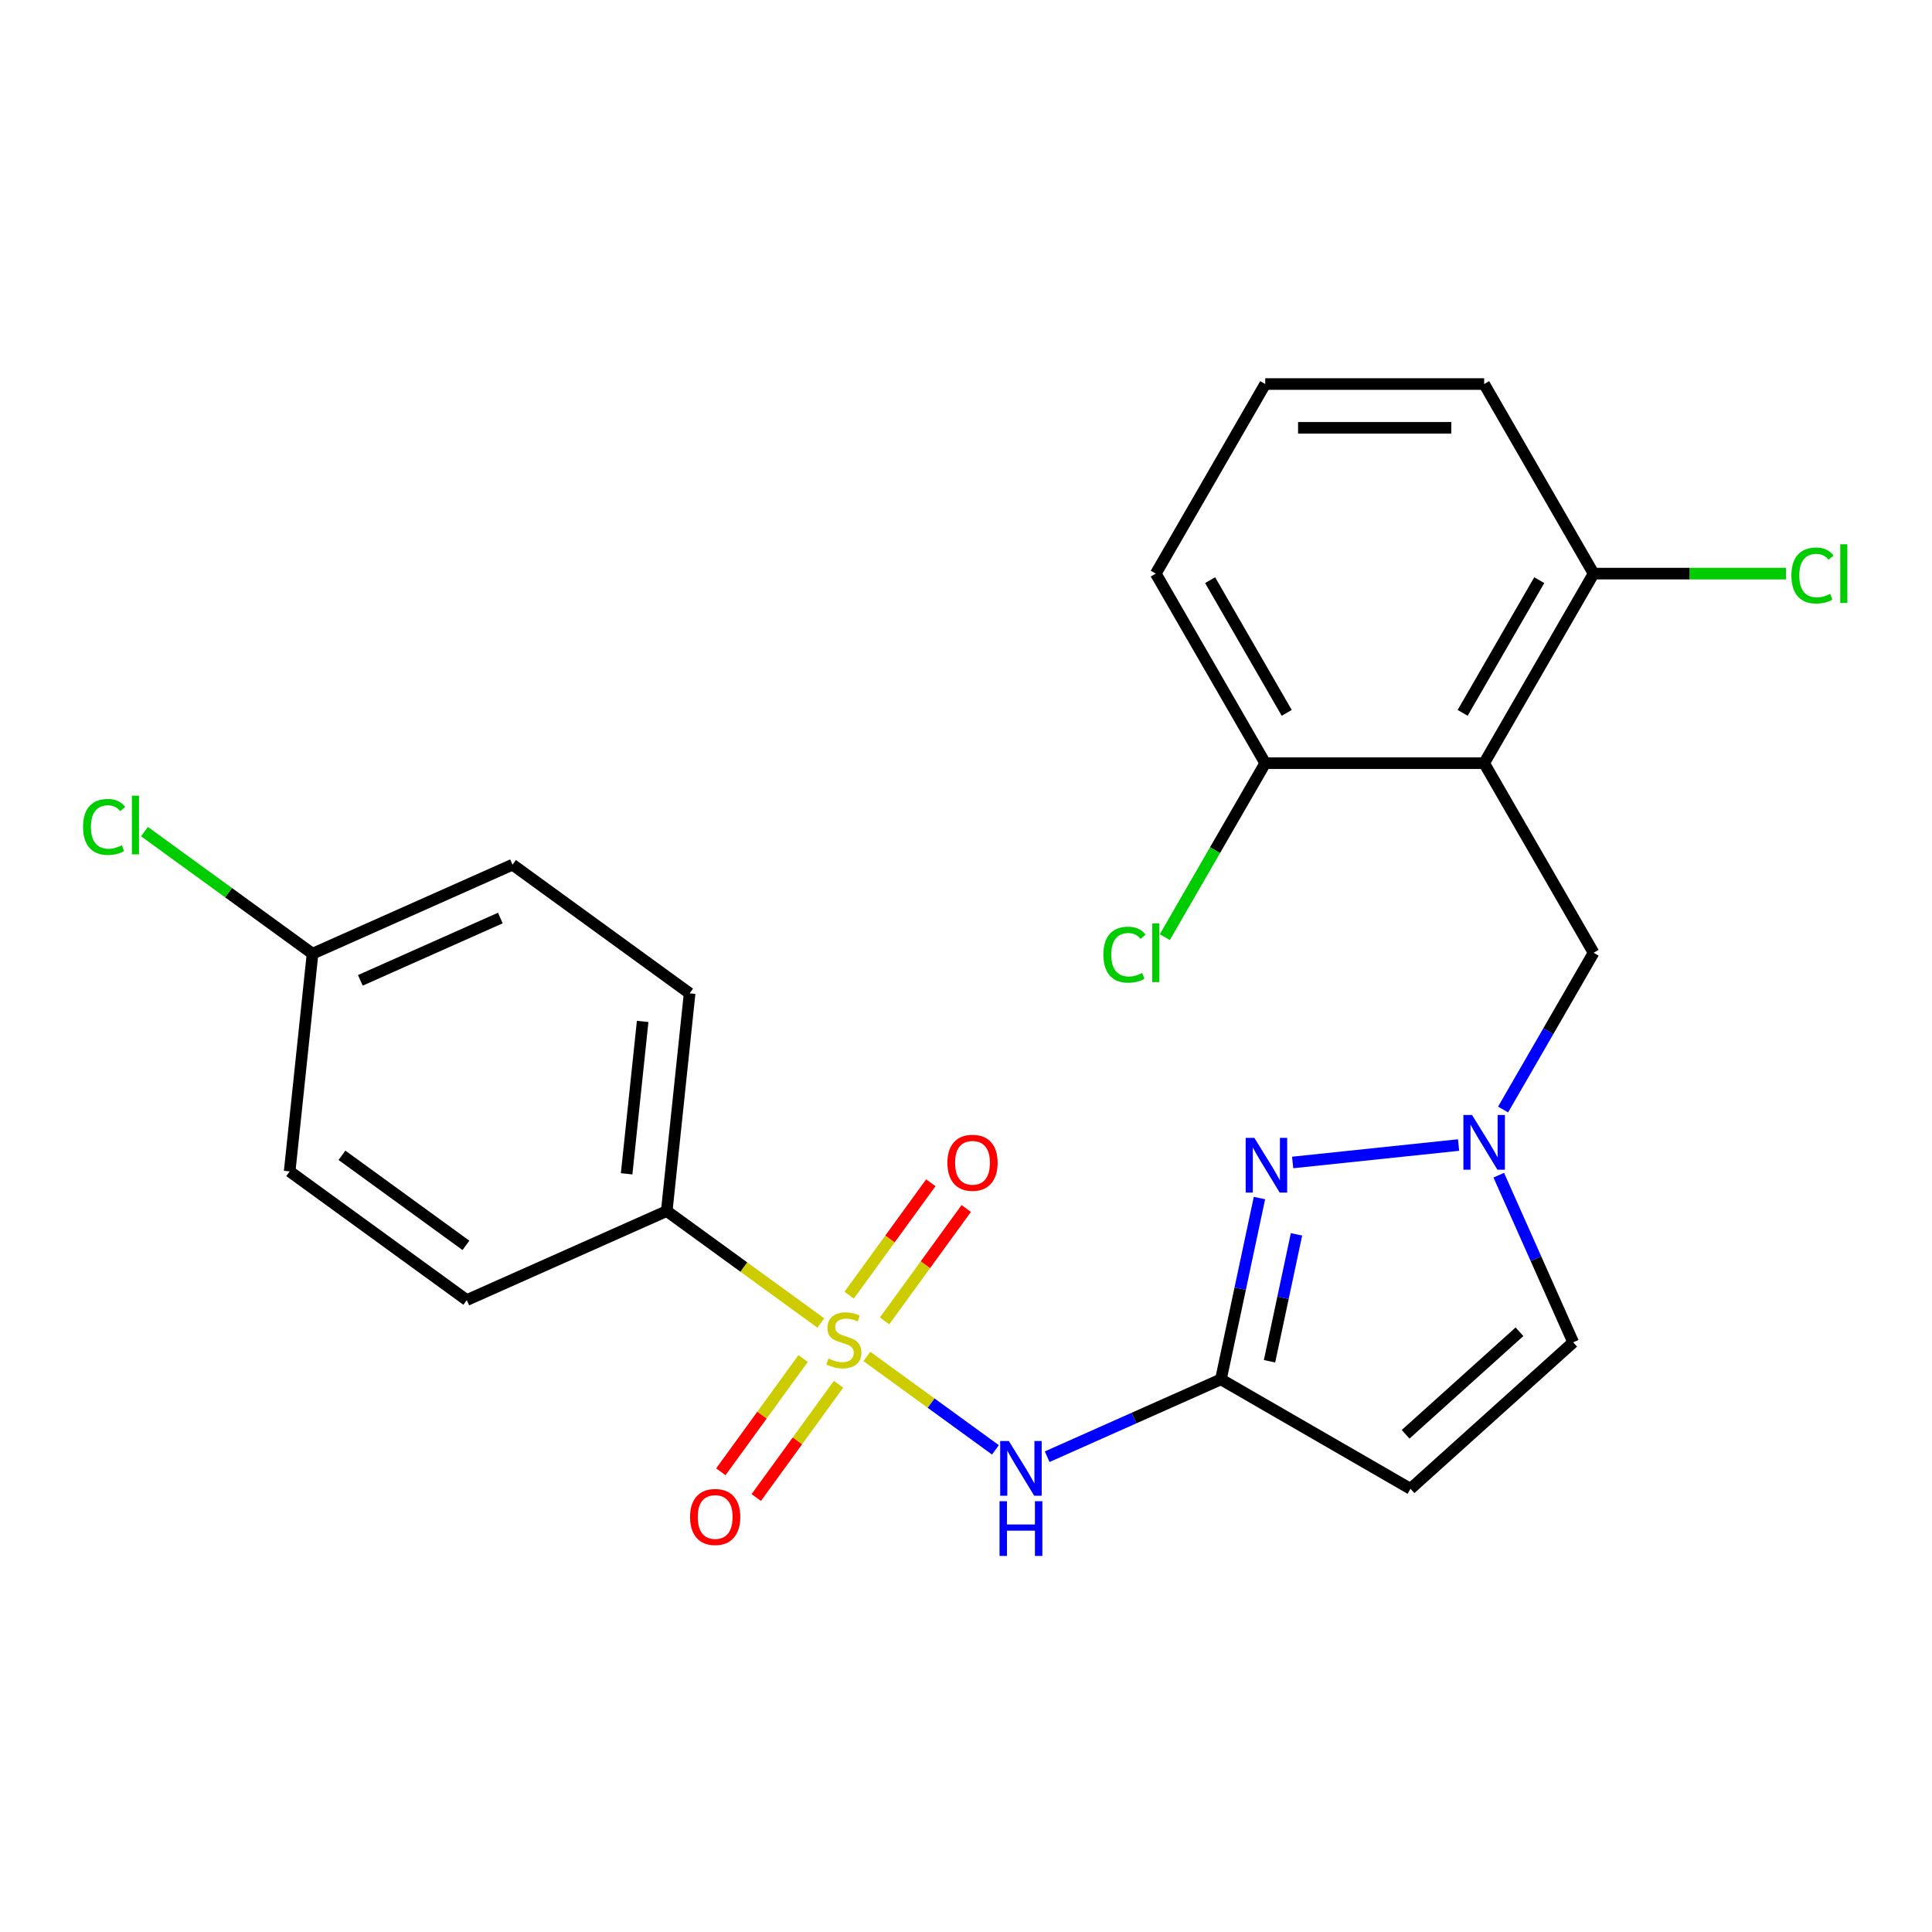 <?xml version='1.0' encoding='iso-8859-1'?>
<svg version='1.1' baseProfile='full'
              xmlns='http://www.w3.org/2000/svg'
                      xmlns:rdkit='http://www.rdkit.org/xml'
                      xmlns:xlink='http://www.w3.org/1999/xlink'
                  xml:space='preserve'
width='1000px' height='1000px' viewBox='0 0 1000 1000'>
<!-- END OF HEADER -->
<rect style='opacity:1.0;fill:#FFFFFF;stroke:none' width='1000' height='1000' x='0' y='0'> </rect>
<path class='bond-0' d='M 448.684,702.091 L 481.958,726.266' style='fill:none;fill-rule:evenodd;stroke:#CCCC00;stroke-width:6px;stroke-linecap:butt;stroke-linejoin:miter;stroke-opacity:1' />
<path class='bond-0' d='M 481.958,726.266 L 515.232,750.442' style='fill:none;fill-rule:evenodd;stroke:#0000FF;stroke-width:6px;stroke-linecap:butt;stroke-linejoin:miter;stroke-opacity:1' />
<path class='bond-7' d='M 424.858,684.781 L 384.982,655.809' style='fill:none;fill-rule:evenodd;stroke:#CCCC00;stroke-width:6px;stroke-linecap:butt;stroke-linejoin:miter;stroke-opacity:1' />
<path class='bond-7' d='M 384.982,655.809 L 345.105,626.837' style='fill:none;fill-rule:evenodd;stroke:#000000;stroke-width:6px;stroke-linecap:butt;stroke-linejoin:miter;stroke-opacity:1' />
<path class='bond-9' d='M 457.85,683.7 L 478.987,654.608' style='fill:none;fill-rule:evenodd;stroke:#CCCC00;stroke-width:6px;stroke-linecap:butt;stroke-linejoin:miter;stroke-opacity:1' />
<path class='bond-9' d='M 478.987,654.608 L 500.123,625.516' style='fill:none;fill-rule:evenodd;stroke:#FF0000;stroke-width:6px;stroke-linecap:butt;stroke-linejoin:miter;stroke-opacity:1' />
<path class='bond-9' d='M 439.517,670.38 L 460.653,641.288' style='fill:none;fill-rule:evenodd;stroke:#CCCC00;stroke-width:6px;stroke-linecap:butt;stroke-linejoin:miter;stroke-opacity:1' />
<path class='bond-9' d='M 460.653,641.288 L 481.79,612.196' style='fill:none;fill-rule:evenodd;stroke:#FF0000;stroke-width:6px;stroke-linecap:butt;stroke-linejoin:miter;stroke-opacity:1' />
<path class='bond-10' d='M 415.692,703.173 L 394.395,732.484' style='fill:none;fill-rule:evenodd;stroke:#CCCC00;stroke-width:6px;stroke-linecap:butt;stroke-linejoin:miter;stroke-opacity:1' />
<path class='bond-10' d='M 394.395,732.484 L 373.099,761.796' style='fill:none;fill-rule:evenodd;stroke:#FF0000;stroke-width:6px;stroke-linecap:butt;stroke-linejoin:miter;stroke-opacity:1' />
<path class='bond-10' d='M 434.025,716.492 L 412.729,745.804' style='fill:none;fill-rule:evenodd;stroke:#CCCC00;stroke-width:6px;stroke-linecap:butt;stroke-linejoin:miter;stroke-opacity:1' />
<path class='bond-10' d='M 412.729,745.804 L 391.432,775.116' style='fill:none;fill-rule:evenodd;stroke:#FF0000;stroke-width:6px;stroke-linecap:butt;stroke-linejoin:miter;stroke-opacity:1' />
<path class='bond-1' d='M 542.01,753.992 L 586.978,733.971' style='fill:none;fill-rule:evenodd;stroke:#0000FF;stroke-width:6px;stroke-linecap:butt;stroke-linejoin:miter;stroke-opacity:1' />
<path class='bond-1' d='M 586.978,733.971 L 631.947,713.95' style='fill:none;fill-rule:evenodd;stroke:#000000;stroke-width:6px;stroke-linecap:butt;stroke-linejoin:miter;stroke-opacity:1' />
<path class='bond-2' d='M 631.947,713.95 L 641.919,667.032' style='fill:none;fill-rule:evenodd;stroke:#000000;stroke-width:6px;stroke-linecap:butt;stroke-linejoin:miter;stroke-opacity:1' />
<path class='bond-2' d='M 641.919,667.032 L 651.892,620.113' style='fill:none;fill-rule:evenodd;stroke:#0000FF;stroke-width:6px;stroke-linecap:butt;stroke-linejoin:miter;stroke-opacity:1' />
<path class='bond-2' d='M 657.104,704.586 L 664.085,671.743' style='fill:none;fill-rule:evenodd;stroke:#000000;stroke-width:6px;stroke-linecap:butt;stroke-linejoin:miter;stroke-opacity:1' />
<path class='bond-2' d='M 664.085,671.743 L 671.066,638.9' style='fill:none;fill-rule:evenodd;stroke:#0000FF;stroke-width:6px;stroke-linecap:butt;stroke-linejoin:miter;stroke-opacity:1' />
<path class='bond-5' d='M 631.947,713.95 L 730.072,770.603' style='fill:none;fill-rule:evenodd;stroke:#000000;stroke-width:6px;stroke-linecap:butt;stroke-linejoin:miter;stroke-opacity:1' />
<path class='bond-4' d='M 669.077,601.694 L 754.957,592.668' style='fill:none;fill-rule:evenodd;stroke:#0000FF;stroke-width:6px;stroke-linecap:butt;stroke-linejoin:miter;stroke-opacity:1' />
<path class='bond-3' d='M 768.189,395.026 L 824.841,493.152' style='fill:none;fill-rule:evenodd;stroke:#000000;stroke-width:6px;stroke-linecap:butt;stroke-linejoin:miter;stroke-opacity:1' />
<path class='bond-11' d='M 768.189,395.026 L 824.841,296.901' style='fill:none;fill-rule:evenodd;stroke:#000000;stroke-width:6px;stroke-linecap:butt;stroke-linejoin:miter;stroke-opacity:1' />
<path class='bond-11' d='M 757.062,368.977 L 796.719,300.289' style='fill:none;fill-rule:evenodd;stroke:#000000;stroke-width:6px;stroke-linecap:butt;stroke-linejoin:miter;stroke-opacity:1' />
<path class='bond-12' d='M 768.189,395.026 L 654.883,395.026' style='fill:none;fill-rule:evenodd;stroke:#000000;stroke-width:6px;stroke-linecap:butt;stroke-linejoin:miter;stroke-opacity:1' />
<path class='bond-8' d='M 777.999,574.284 L 801.42,533.718' style='fill:none;fill-rule:evenodd;stroke:#0000FF;stroke-width:6px;stroke-linecap:butt;stroke-linejoin:miter;stroke-opacity:1' />
<path class='bond-8' d='M 801.42,533.718 L 824.841,493.152' style='fill:none;fill-rule:evenodd;stroke:#000000;stroke-width:6px;stroke-linecap:butt;stroke-linejoin:miter;stroke-opacity:1' />
<path class='bond-25' d='M 775.754,608.27 L 795.014,651.528' style='fill:none;fill-rule:evenodd;stroke:#0000FF;stroke-width:6px;stroke-linecap:butt;stroke-linejoin:miter;stroke-opacity:1' />
<path class='bond-25' d='M 795.014,651.528 L 814.274,694.787' style='fill:none;fill-rule:evenodd;stroke:#000000;stroke-width:6px;stroke-linecap:butt;stroke-linejoin:miter;stroke-opacity:1' />
<path class='bond-6' d='M 730.072,770.603 L 814.274,694.787' style='fill:none;fill-rule:evenodd;stroke:#000000;stroke-width:6px;stroke-linecap:butt;stroke-linejoin:miter;stroke-opacity:1' />
<path class='bond-6' d='M 727.539,742.39 L 786.481,689.319' style='fill:none;fill-rule:evenodd;stroke:#000000;stroke-width:6px;stroke-linecap:butt;stroke-linejoin:miter;stroke-opacity:1' />
<path class='bond-13' d='M 345.105,626.837 L 356.949,514.152' style='fill:none;fill-rule:evenodd;stroke:#000000;stroke-width:6px;stroke-linecap:butt;stroke-linejoin:miter;stroke-opacity:1' />
<path class='bond-13' d='M 324.345,607.565 L 332.635,528.686' style='fill:none;fill-rule:evenodd;stroke:#000000;stroke-width:6px;stroke-linecap:butt;stroke-linejoin:miter;stroke-opacity:1' />
<path class='bond-14' d='M 345.105,626.837 L 241.595,672.922' style='fill:none;fill-rule:evenodd;stroke:#000000;stroke-width:6px;stroke-linecap:butt;stroke-linejoin:miter;stroke-opacity:1' />
<path class='bond-17' d='M 824.841,296.901 L 874.618,296.901' style='fill:none;fill-rule:evenodd;stroke:#000000;stroke-width:6px;stroke-linecap:butt;stroke-linejoin:miter;stroke-opacity:1' />
<path class='bond-17' d='M 874.618,296.901 L 924.394,296.901' style='fill:none;fill-rule:evenodd;stroke:#00CC00;stroke-width:6px;stroke-linecap:butt;stroke-linejoin:miter;stroke-opacity:1' />
<path class='bond-23' d='M 824.841,296.901 L 768.189,198.775' style='fill:none;fill-rule:evenodd;stroke:#000000;stroke-width:6px;stroke-linecap:butt;stroke-linejoin:miter;stroke-opacity:1' />
<path class='bond-16' d='M 654.883,395.026 L 628.893,440.042' style='fill:none;fill-rule:evenodd;stroke:#000000;stroke-width:6px;stroke-linecap:butt;stroke-linejoin:miter;stroke-opacity:1' />
<path class='bond-16' d='M 628.893,440.042 L 602.903,485.058' style='fill:none;fill-rule:evenodd;stroke:#00CC00;stroke-width:6px;stroke-linecap:butt;stroke-linejoin:miter;stroke-opacity:1' />
<path class='bond-22' d='M 654.883,395.026 L 598.231,296.901' style='fill:none;fill-rule:evenodd;stroke:#000000;stroke-width:6px;stroke-linecap:butt;stroke-linejoin:miter;stroke-opacity:1' />
<path class='bond-22' d='M 666.011,368.977 L 626.354,300.289' style='fill:none;fill-rule:evenodd;stroke:#000000;stroke-width:6px;stroke-linecap:butt;stroke-linejoin:miter;stroke-opacity:1' />
<path class='bond-19' d='M 356.949,514.152 L 265.283,447.553' style='fill:none;fill-rule:evenodd;stroke:#000000;stroke-width:6px;stroke-linecap:butt;stroke-linejoin:miter;stroke-opacity:1' />
<path class='bond-18' d='M 241.595,672.922 L 149.929,606.323' style='fill:none;fill-rule:evenodd;stroke:#000000;stroke-width:6px;stroke-linecap:butt;stroke-linejoin:miter;stroke-opacity:1' />
<path class='bond-18' d='M 241.165,644.599 L 176.999,597.98' style='fill:none;fill-rule:evenodd;stroke:#000000;stroke-width:6px;stroke-linecap:butt;stroke-linejoin:miter;stroke-opacity:1' />
<path class='bond-15' d='M 161.773,493.638 L 149.929,606.323' style='fill:none;fill-rule:evenodd;stroke:#000000;stroke-width:6px;stroke-linecap:butt;stroke-linejoin:miter;stroke-opacity:1' />
<path class='bond-20' d='M 161.773,493.638 L 118.276,462.036' style='fill:none;fill-rule:evenodd;stroke:#000000;stroke-width:6px;stroke-linecap:butt;stroke-linejoin:miter;stroke-opacity:1' />
<path class='bond-20' d='M 118.276,462.036 L 74.78,430.434' style='fill:none;fill-rule:evenodd;stroke:#00CC00;stroke-width:6px;stroke-linecap:butt;stroke-linejoin:miter;stroke-opacity:1' />
<path class='bond-24' d='M 161.773,493.638 L 265.283,447.553' style='fill:none;fill-rule:evenodd;stroke:#000000;stroke-width:6px;stroke-linecap:butt;stroke-linejoin:miter;stroke-opacity:1' />
<path class='bond-24' d='M 186.516,507.428 L 258.973,475.168' style='fill:none;fill-rule:evenodd;stroke:#000000;stroke-width:6px;stroke-linecap:butt;stroke-linejoin:miter;stroke-opacity:1' />
<path class='bond-21' d='M 654.883,198.775 L 768.189,198.775' style='fill:none;fill-rule:evenodd;stroke:#000000;stroke-width:6px;stroke-linecap:butt;stroke-linejoin:miter;stroke-opacity:1' />
<path class='bond-21' d='M 671.879,221.437 L 751.193,221.437' style='fill:none;fill-rule:evenodd;stroke:#000000;stroke-width:6px;stroke-linecap:butt;stroke-linejoin:miter;stroke-opacity:1' />
<path class='bond-26' d='M 654.883,198.775 L 598.231,296.901' style='fill:none;fill-rule:evenodd;stroke:#000000;stroke-width:6px;stroke-linecap:butt;stroke-linejoin:miter;stroke-opacity:1' />
<path  class='atom-0' d='M 428.771 703.156
Q 429.091 703.276, 430.411 703.836
Q 431.731 704.396, 433.171 704.756
Q 434.651 705.076, 436.091 705.076
Q 438.771 705.076, 440.331 703.796
Q 441.891 702.476, 441.891 700.196
Q 441.891 698.636, 441.091 697.676
Q 440.331 696.716, 439.131 696.196
Q 437.931 695.676, 435.931 695.076
Q 433.411 694.316, 431.891 693.596
Q 430.411 692.876, 429.331 691.356
Q 428.291 689.836, 428.291 687.276
Q 428.291 683.716, 430.691 681.516
Q 433.131 679.316, 437.931 679.316
Q 441.211 679.316, 444.931 680.876
L 444.011 683.956
Q 440.611 682.556, 438.051 682.556
Q 435.291 682.556, 433.771 683.716
Q 432.251 684.836, 432.291 686.796
Q 432.291 688.316, 433.051 689.236
Q 433.851 690.156, 434.971 690.676
Q 436.131 691.196, 438.051 691.796
Q 440.611 692.596, 442.131 693.396
Q 443.651 694.196, 444.731 695.836
Q 445.851 697.436, 445.851 700.196
Q 445.851 704.116, 443.211 706.236
Q 440.611 708.316, 436.251 708.316
Q 433.731 708.316, 431.811 707.756
Q 429.931 707.236, 427.691 706.316
L 428.771 703.156
' fill='#CCCC00'/>
<path  class='atom-1' d='M 522.177 745.875
L 531.457 760.875
Q 532.377 762.355, 533.857 765.035
Q 535.337 767.715, 535.417 767.875
L 535.417 745.875
L 539.177 745.875
L 539.177 774.195
L 535.297 774.195
L 525.337 757.795
Q 524.177 755.875, 522.937 753.675
Q 521.737 751.475, 521.377 750.795
L 521.377 774.195
L 517.697 774.195
L 517.697 745.875
L 522.177 745.875
' fill='#0000FF'/>
<path  class='atom-1' d='M 517.357 777.027
L 521.197 777.027
L 521.197 789.067
L 535.677 789.067
L 535.677 777.027
L 539.517 777.027
L 539.517 805.347
L 535.677 805.347
L 535.677 792.267
L 521.197 792.267
L 521.197 805.347
L 517.357 805.347
L 517.357 777.027
' fill='#0000FF'/>
<path  class='atom-3' d='M 649.244 588.961
L 658.524 603.961
Q 659.444 605.441, 660.924 608.121
Q 662.404 610.801, 662.484 610.961
L 662.484 588.961
L 666.244 588.961
L 666.244 617.281
L 662.364 617.281
L 652.404 600.881
Q 651.244 598.961, 650.004 596.761
Q 648.804 594.561, 648.444 593.881
L 648.444 617.281
L 644.764 617.281
L 644.764 588.961
L 649.244 588.961
' fill='#0000FF'/>
<path  class='atom-5' d='M 761.929 577.117
L 771.209 592.117
Q 772.129 593.597, 773.609 596.277
Q 775.089 598.957, 775.169 599.117
L 775.169 577.117
L 778.929 577.117
L 778.929 605.437
L 775.049 605.437
L 765.089 589.037
Q 763.929 587.117, 762.689 584.917
Q 761.489 582.717, 761.129 582.037
L 761.129 605.437
L 757.449 605.437
L 757.449 577.117
L 761.929 577.117
' fill='#0000FF'/>
<path  class='atom-10' d='M 490.37 601.85
Q 490.37 595.05, 493.73 591.25
Q 497.09 587.45, 503.37 587.45
Q 509.65 587.45, 513.01 591.25
Q 516.37 595.05, 516.37 601.85
Q 516.37 608.73, 512.97 612.65
Q 509.57 616.53, 503.37 616.53
Q 497.13 616.53, 493.73 612.65
Q 490.37 608.77, 490.37 601.85
M 503.37 613.33
Q 507.69 613.33, 510.01 610.45
Q 512.37 607.53, 512.37 601.85
Q 512.37 596.29, 510.01 593.49
Q 507.69 590.65, 503.37 590.65
Q 499.05 590.65, 496.69 593.45
Q 494.37 596.25, 494.37 601.85
Q 494.37 607.57, 496.69 610.45
Q 499.05 613.33, 503.37 613.33
' fill='#FF0000'/>
<path  class='atom-11' d='M 357.172 785.182
Q 357.172 778.382, 360.532 774.582
Q 363.892 770.782, 370.172 770.782
Q 376.452 770.782, 379.812 774.582
Q 383.172 778.382, 383.172 785.182
Q 383.172 792.062, 379.772 795.982
Q 376.372 799.862, 370.172 799.862
Q 363.932 799.862, 360.532 795.982
Q 357.172 792.102, 357.172 785.182
M 370.172 796.662
Q 374.492 796.662, 376.812 793.782
Q 379.172 790.862, 379.172 785.182
Q 379.172 779.622, 376.812 776.822
Q 374.492 773.982, 370.172 773.982
Q 365.852 773.982, 363.492 776.782
Q 361.172 779.582, 361.172 785.182
Q 361.172 790.902, 363.492 793.782
Q 365.852 796.662, 370.172 796.662
' fill='#FF0000'/>
<path  class='atom-17' d='M 571.111 494.132
Q 571.111 487.092, 574.391 483.412
Q 577.711 479.692, 583.991 479.692
Q 589.831 479.692, 592.951 483.812
L 590.311 485.972
Q 588.031 482.972, 583.991 482.972
Q 579.711 482.972, 577.431 485.852
Q 575.191 488.692, 575.191 494.132
Q 575.191 499.732, 577.511 502.612
Q 579.871 505.492, 584.431 505.492
Q 587.551 505.492, 591.191 503.612
L 592.311 506.612
Q 590.831 507.572, 588.591 508.132
Q 586.351 508.692, 583.871 508.692
Q 577.711 508.692, 574.391 504.932
Q 571.111 501.172, 571.111 494.132
' fill='#00CC00'/>
<path  class='atom-17' d='M 596.391 477.972
L 600.071 477.972
L 600.071 508.332
L 596.391 508.332
L 596.391 477.972
' fill='#00CC00'/>
<path  class='atom-18' d='M 927.227 297.881
Q 927.227 290.841, 930.507 287.161
Q 933.827 283.441, 940.107 283.441
Q 945.947 283.441, 949.067 287.561
L 946.427 289.721
Q 944.147 286.721, 940.107 286.721
Q 935.827 286.721, 933.547 289.601
Q 931.307 292.441, 931.307 297.881
Q 931.307 303.481, 933.627 306.361
Q 935.987 309.241, 940.547 309.241
Q 943.667 309.241, 947.307 307.361
L 948.427 310.361
Q 946.947 311.321, 944.707 311.881
Q 942.467 312.441, 939.987 312.441
Q 933.827 312.441, 930.507 308.681
Q 927.227 304.921, 927.227 297.881
' fill='#00CC00'/>
<path  class='atom-18' d='M 952.507 281.721
L 956.187 281.721
L 956.187 312.081
L 952.507 312.081
L 952.507 281.721
' fill='#00CC00'/>
<path  class='atom-21' d='M 42.987 428.019
Q 42.987 420.979, 46.267 417.299
Q 49.587 413.579, 55.867 413.579
Q 61.707 413.579, 64.827 417.699
L 62.187 419.859
Q 59.907 416.859, 55.867 416.859
Q 51.587 416.859, 49.307 419.739
Q 47.067 422.579, 47.067 428.019
Q 47.067 433.619, 49.387 436.499
Q 51.747 439.379, 56.307 439.379
Q 59.427 439.379, 63.067 437.499
L 64.187 440.499
Q 62.707 441.459, 60.467 442.019
Q 58.227 442.579, 55.747 442.579
Q 49.587 442.579, 46.267 438.819
Q 42.987 435.059, 42.987 428.019
' fill='#00CC00'/>
<path  class='atom-21' d='M 68.267 411.859
L 71.947 411.859
L 71.947 442.219
L 68.267 442.219
L 68.267 411.859
' fill='#00CC00'/>
</svg>
